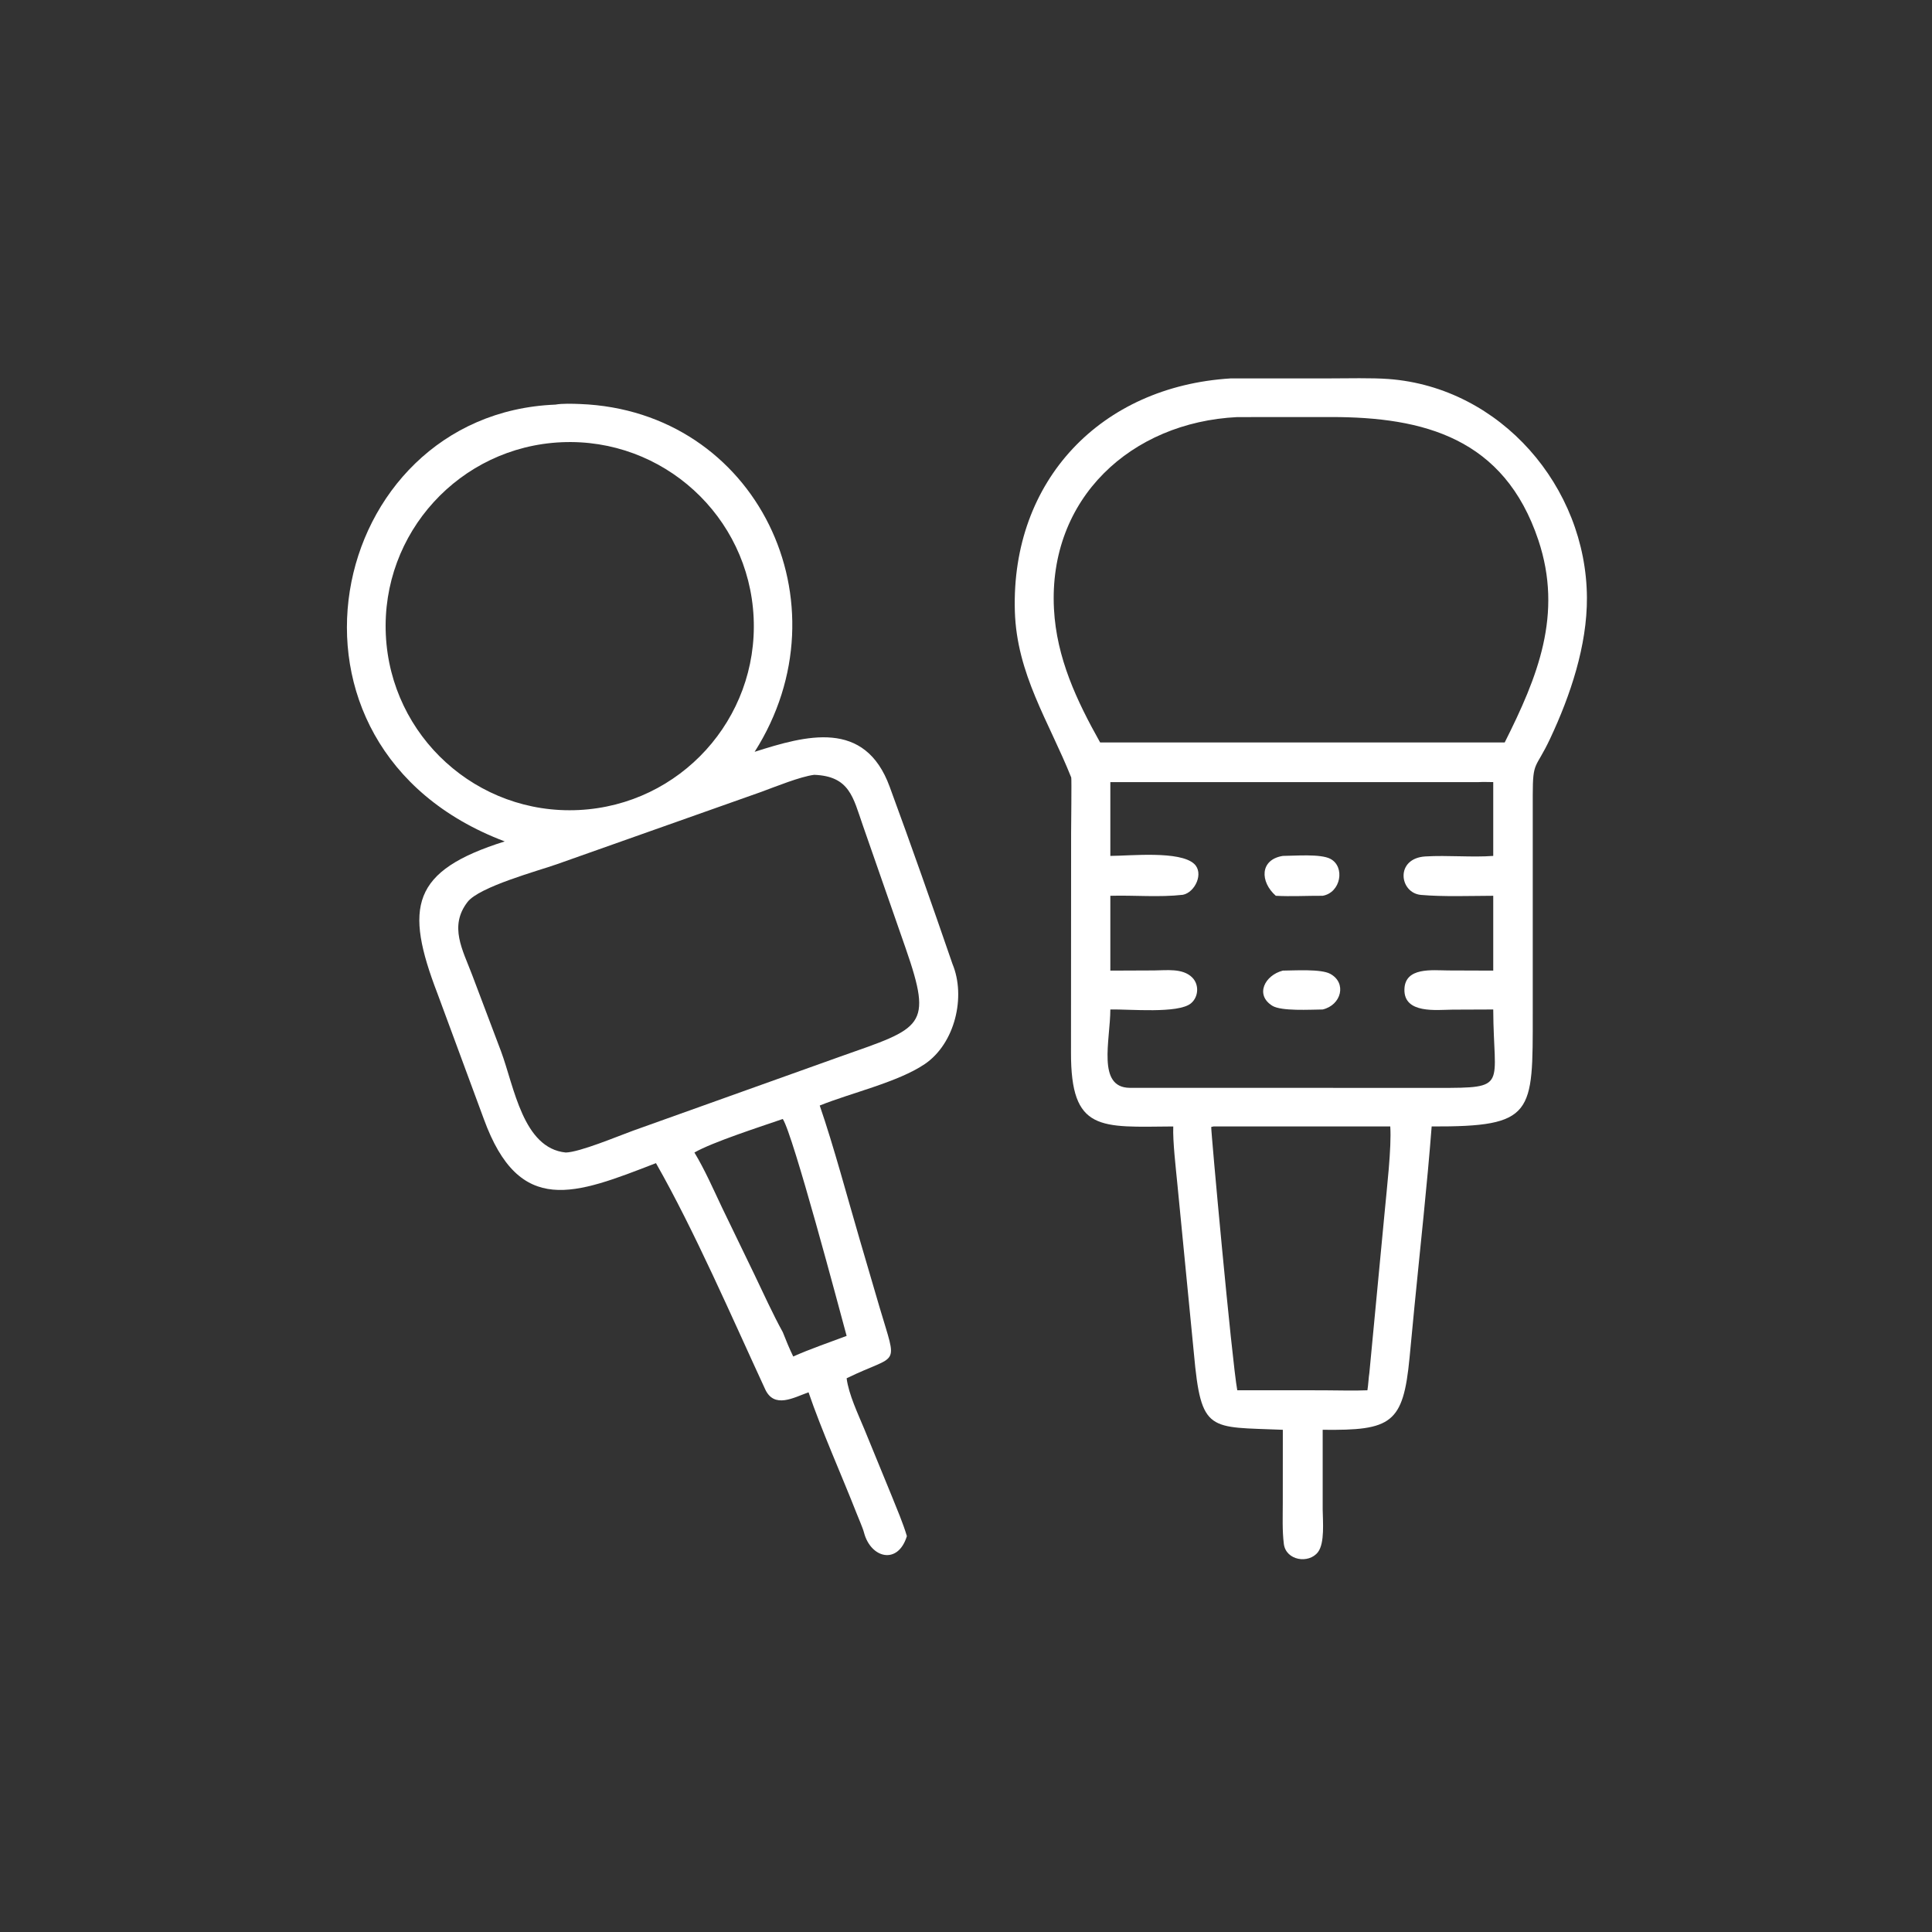 <?xml version="1.0" encoding="UTF-8"?> <svg xmlns="http://www.w3.org/2000/svg" viewBox="0 0 128.99 128.99" data-guides="{&quot;vertical&quot;:[],&quot;horizontal&quot;:[]}"><rect x="0" y="0" width="128.99" height="128.99" fill="#333333" stroke="none"/><defs></defs><path fill="#ffffff" stroke="none" fill-opacity="1" stroke-width="1" stroke-opacity="1" id="tSvg32de688961" title="Path 16" d="M78.333 75.208C73.475 75.243 71.487 75.598 71.505 70.254C71.507 65.367 71.51 60.479 71.513 55.592C71.513 55.189 71.553 51.992 71.521 51.91C70.035 48.181 67.876 45.006 67.756 40.793C67.507 32.07 73.507 25.802 82.154 25.266C82.157 25.266 82.16 25.266 82.163 25.266C84.365 25.265 86.566 25.265 88.767 25.264C89.955 25.264 91.571 25.219 92.715 25.305C100.201 25.869 105.913 32.512 105.951 39.904C105.968 43.103 104.846 46.438 103.496 49.313C102.522 51.388 102.334 50.75 102.334 53.097C102.334 57.955 102.334 62.813 102.334 67.672C102.334 74.374 102.445 75.233 95.585 75.208C95.279 79.175 94.826 83.243 94.438 87.213C94.328 88.361 94.218 89.509 94.108 90.657C93.685 95.054 92.895 95.514 88.309 95.46C88.309 97.236 88.309 99.012 88.309 100.787C88.317 101.555 88.457 103.019 87.995 103.625C87.385 104.425 85.853 104.196 85.715 103.076C85.603 102.173 85.645 101.249 85.645 100.333C85.646 98.709 85.647 97.084 85.648 95.46C80.719 95.249 80.195 95.711 79.71 90.355C79.341 86.575 78.972 82.795 78.603 79.015C78.503 77.966 78.294 76.209 78.333 75.208ZM82.606 27.847C75.533 28.192 69.982 33.263 70.368 40.656C70.539 43.924 71.881 46.774 73.451 49.571C79.399 49.571 85.347 49.571 91.295 49.571C94.351 49.571 97.406 49.571 100.461 49.571C102.655 45.203 104.369 41.018 102.706 36.054C100.427 29.252 95.072 27.843 88.866 27.843C86.779 27.845 84.692 27.846 82.606 27.847ZM98.737 52.217C90.535 52.217 82.334 52.217 74.132 52.217C74.132 53.86 74.132 55.502 74.132 57.145C75.486 57.138 78.761 56.79 79.725 57.673C80.396 58.288 79.787 59.584 78.974 59.741C77.397 59.921 75.734 59.762 74.132 59.807C74.132 61.472 74.132 63.138 74.132 64.803C75.108 64.799 76.084 64.795 77.06 64.791C77.872 64.788 78.961 64.625 79.598 65.262C80.072 65.734 80.027 66.558 79.518 66.985C78.675 67.693 75.392 67.367 74.132 67.398C74.125 69.472 73.229 72.601 75.417 72.629C82.283 72.631 89.15 72.632 96.016 72.633C100.751 72.64 99.716 72.557 99.696 67.398C98.786 67.401 97.876 67.405 96.966 67.409C95.924 67.419 93.73 67.704 93.766 66.06C93.799 64.551 95.631 64.786 96.682 64.792C97.687 64.796 98.691 64.799 99.696 64.803C99.696 63.138 99.696 61.472 99.696 59.807C98.171 59.812 96.358 59.88 94.873 59.749C93.419 59.62 93.128 57.303 95.168 57.18C96.638 57.091 98.303 57.252 99.696 57.145C99.696 55.502 99.696 53.86 99.696 52.217C99.41 52.215 99.013 52.199 98.737 52.217ZM81.018 75.208C80.968 75.219 80.918 75.23 80.868 75.241C80.828 75.325 82.241 90.812 82.606 92.822C84.511 92.822 86.417 92.823 88.323 92.823C89.237 92.824 90.4 92.863 91.295 92.822C91.355 92.47 91.381 91.901 91.424 91.676C91.765 88.094 92.105 84.513 92.446 80.931C92.588 79.377 92.916 76.613 92.821 75.208C88.887 75.208 84.953 75.208 81.018 75.208Z"></path><path fill="#ffffff" stroke="none" fill-opacity="1" stroke-width="1" stroke-opacity="1" id="tSvgf1588915a" title="Path 17" d="M33.699 56.177C16.944 49.851 21.742 27.631 37.078 27.014C37.558 26.93 38.24 26.955 38.729 26.974C50.522 27.427 56.691 40.276 50.383 50.195C53.812 49.103 57.74 47.995 59.398 52.524C60.844 56.455 62.229 60.397 63.592 64.358C64.499 66.537 63.766 69.671 61.74 71.044C59.956 72.252 56.825 72.964 54.729 73.811C55.669 76.539 56.583 79.979 57.416 82.818C57.852 84.306 58.288 85.793 58.724 87.281C59.946 91.42 60.023 90.31 56.525 92.021C56.663 93.102 57.282 94.389 57.709 95.421C58.319 96.909 58.929 98.398 59.54 99.887C59.879 100.732 60.294 101.697 60.548 102.559C59.952 104.505 58.133 104.035 57.686 102.326C57.602 102.001 57.321 101.38 57.191 101.039C56.217 98.555 54.829 95.445 53.982 92.956C52.964 93.324 51.69 94.059 51.086 92.753C48.877 87.972 46.354 82.147 43.796 77.657C38.386 79.752 34.689 81.256 32.304 74.715C31.273 71.924 30.242 69.134 29.211 66.344C26.983 60.548 27.459 58.139 33.699 56.177ZM37.493 29.526C30.699 29.828 25.442 35.588 25.76 42.381C26.079 49.174 31.853 54.417 38.645 54.081C45.413 53.747 50.634 47.998 50.316 41.229C49.998 34.46 44.263 29.225 37.493 29.526ZM54.36 51.731C53.438 51.845 51.766 52.526 50.824 52.871C46.279 54.479 41.734 56.088 37.189 57.697C35.939 58.138 31.999 59.203 31.215 60.221C29.963 61.846 30.893 63.423 31.52 65.083C32.164 66.786 32.808 68.489 33.452 70.193C34.334 72.571 34.916 76.666 37.775 76.948C38.713 76.924 41.228 75.867 42.265 75.49C46.885 73.838 51.504 72.186 56.123 70.534C61.584 68.608 62.292 68.581 60.473 63.331C59.516 60.584 58.559 57.838 57.602 55.092C56.955 53.234 56.724 51.822 54.36 51.731ZM52.263 74.709C50.782 75.221 47.581 76.249 46.363 76.948C47.065 78.113 47.625 79.4 48.211 80.633C48.928 82.117 49.646 83.601 50.364 85.086C50.932 86.273 51.632 87.806 52.263 88.942C52.493 89.523 52.685 90.001 52.96 90.567C54.063 90.072 55.379 89.624 56.525 89.191C56.016 87.313 52.945 75.736 52.263 74.709Z"></path><path fill="#ffffff" stroke="none" fill-opacity="1" stroke-width="1" stroke-opacity="1" id="tSvg143b244cd2" title="Path 18" d="M85.179 59.807C84.121 58.875 84.099 57.392 85.648 57.145C86.432 57.142 88.161 56.991 88.825 57.342C89.822 57.87 89.525 59.593 88.309 59.807C87.308 59.801 86.16 59.863 85.179 59.807Z"></path><path fill="#ffffff" stroke="none" fill-opacity="1" stroke-width="1" stroke-opacity="1" id="tSvg80fefb22fd" title="Path 19" d="M88.309 67.398C87.481 67.405 85.54 67.525 84.939 67.146C83.776 66.413 84.448 65.111 85.648 64.803C86.425 64.797 88.19 64.681 88.811 65.017C89.938 65.629 89.556 67.104 88.309 67.398Z"></path></svg> 